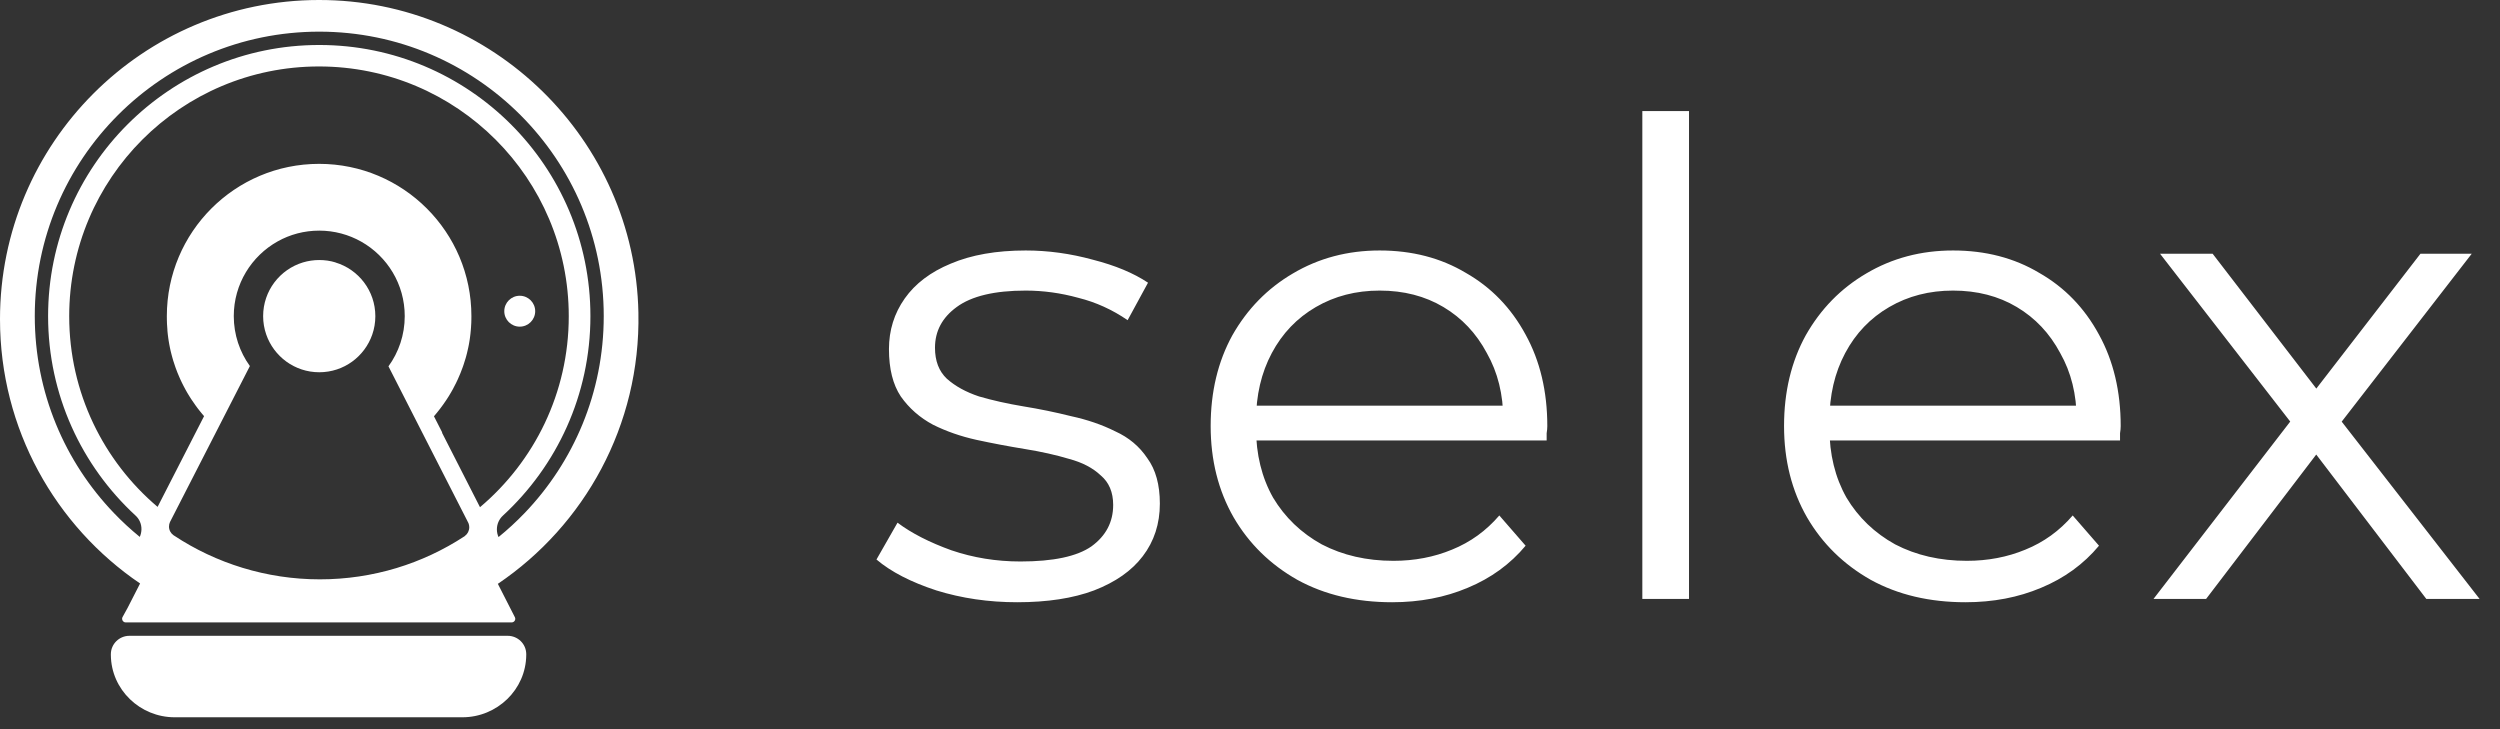 <?xml version="1.0" encoding="UTF-8"?> <svg xmlns="http://www.w3.org/2000/svg" width="192" height="56" viewBox="0 0 192 56" fill="none"><rect x="0" y="0" width="192" height="56" fill="#333333" stroke="none"/><path d="M38.995 48.83H9.938C9.159 48.83 8.519 49.456 8.514 50.235C8.514 50.259 8.514 50.282 8.514 50.306C8.535 52.966 10.756 55.087 13.416 55.087H35.512C38.177 55.087 40.4 52.958 40.416 50.293C40.416 50.272 40.416 50.254 40.416 50.233C40.411 49.454 39.771 48.83 38.992 48.83H38.995Z" fill="white"></path><path d="M14.319 30C14.308 29.987 14.3 29.971 14.295 29.957C14.316 29.997 14.34 30.037 14.361 30.077C14.348 30.05 14.332 30.026 14.319 30Z" fill="white"></path><path d="M25.761 20.152C25.366 20.03 24.951 19.97 24.516 19.97C24.082 19.97 23.661 20.036 23.267 20.154C21.496 20.691 20.209 22.333 20.209 24.28C20.209 24.769 20.291 25.237 20.441 25.674C21.02 27.369 22.627 28.589 24.519 28.589C26.411 28.589 28.005 27.379 28.589 25.695C28.744 25.253 28.826 24.777 28.826 24.282C28.826 22.335 27.534 20.688 25.761 20.157V20.152Z" fill="white"></path><path d="M14.267 29.913C14.267 29.913 14.257 29.898 14.254 29.887L14.234 29.852C14.244 29.872 14.257 29.893 14.267 29.913Z" fill="white"></path><path fill-rule="evenodd" clip-rule="evenodd" d="M36.131 25.631C36.129 25.644 36.128 25.657 36.126 25.669L36.126 25.675C36.127 25.66 36.129 25.646 36.131 25.631Z" fill="white"></path><path fill-rule="evenodd" clip-rule="evenodd" d="M24.485 2.36867e-05C10.958 0.018 0 10.987 0 24.516C0 32.957 4.265 40.403 10.758 44.812L9.798 46.688L9.411 47.391C9.388 47.433 9.377 47.48 9.377 47.525C9.377 47.67 9.493 47.801 9.656 47.801H39.295C39.503 47.801 39.637 47.583 39.542 47.399L39.537 47.391L38.235 44.839C44.876 40.347 49.198 32.686 49.03 24.024C48.772 10.706 37.809 -0.018 24.485 2.36867e-05ZM35.654 41.2C35.672 41.187 35.691 41.176 35.709 41.163L35.706 41.158C35.911 41.011 36.04 40.763 36.04 40.484C36.038 40.377 36.017 40.276 35.98 40.182L35.959 40.142V40.14C35.956 40.137 35.954 40.129 35.954 40.129L35.946 40.113L35.925 40.074L35.911 40.045L35.788 39.803L32.312 32.994L29.834 28.134C30.62 27.053 31.084 25.719 31.084 24.28C31.084 21.825 29.739 19.686 27.745 18.56C26.792 18.02 25.679 17.712 24.519 17.712C23.359 17.712 22.267 18.01 21.322 18.541C19.315 19.662 17.954 21.812 17.954 24.277C17.954 25.708 18.412 27.034 19.191 28.113L16.702 32.973L13.216 39.777L13.079 40.045C13.069 40.061 13.063 40.077 13.055 40.09C13.008 40.197 12.979 40.313 12.979 40.44C12.979 40.713 13.111 40.95 13.316 41.097C13.321 41.103 13.324 41.105 13.329 41.108C13.339 41.116 13.35 41.124 13.361 41.129C13.366 41.129 13.371 41.134 13.371 41.134C16.578 43.258 20.467 44.494 24.561 44.494C28.655 44.494 32.465 43.284 35.654 41.2ZM33.328 31.97L33.965 33.22L33.944 33.228L36.864 38.953C41.034 35.435 43.681 30.171 43.681 24.288C43.681 13.692 35.093 5.104 24.498 5.104C13.903 5.104 5.315 13.692 5.315 24.288C5.315 30.157 7.951 35.412 12.103 38.929L15.034 33.207L15.673 31.96C15.613 31.891 15.552 31.818 15.492 31.747L15.389 31.62L15.294 31.502L15.279 31.483C15.265 31.465 15.252 31.449 15.239 31.431C15.231 31.423 15.223 31.415 15.218 31.404L15.189 31.368C15.165 31.336 15.145 31.307 15.121 31.276C15.095 31.241 15.068 31.207 15.044 31.173C15.042 31.168 15.037 31.162 15.037 31.162C14.937 31.026 14.839 30.884 14.745 30.741C14.721 30.71 14.697 30.673 14.676 30.639C14.642 30.589 14.61 30.536 14.579 30.486C14.529 30.407 14.484 30.334 14.437 30.255C14.418 30.226 14.402 30.194 14.384 30.165L14.371 30.144C14.345 30.099 14.318 30.055 14.295 30.01C14.287 29.997 14.279 29.981 14.271 29.968C14.263 29.955 14.255 29.939 14.247 29.926C14.242 29.918 14.239 29.91 14.234 29.899C14.197 29.831 14.16 29.765 14.126 29.697C14.121 29.686 14.116 29.678 14.11 29.668C14.066 29.578 14.021 29.492 13.976 29.402C13.931 29.313 13.889 29.221 13.847 29.129C13.842 29.121 13.839 29.113 13.837 29.105C13.81 29.05 13.784 28.992 13.761 28.934C13.666 28.718 13.579 28.502 13.5 28.281C13.484 28.234 13.466 28.184 13.45 28.137C13.397 27.992 13.35 27.847 13.305 27.7C13.282 27.621 13.258 27.542 13.237 27.463C13.213 27.382 13.192 27.3 13.171 27.216C13.168 27.208 13.166 27.203 13.166 27.197C13.145 27.116 13.124 27.034 13.105 26.953C13.087 26.876 13.071 26.803 13.055 26.727C13.05 26.698 13.045 26.674 13.04 26.648L13.027 26.584L13.02 26.546L13 26.445C12.995 26.411 12.987 26.374 12.982 26.34C12.971 26.284 12.963 26.227 12.953 26.169C12.94 26.087 12.927 26.003 12.916 25.919C12.916 25.903 12.911 25.89 12.911 25.874C12.9 25.798 12.89 25.721 12.882 25.645V25.635C12.874 25.558 12.866 25.482 12.858 25.403V25.395V25.372V25.345C12.845 25.192 12.834 25.04 12.826 24.885V24.879C12.824 24.84 12.821 24.8 12.821 24.764V24.735C12.819 24.677 12.816 24.619 12.816 24.561V24.54C12.813 24.456 12.813 24.366 12.813 24.28C12.813 17.82 18.049 12.584 24.508 12.584C30.968 12.584 36.204 17.82 36.204 24.28C36.204 24.366 36.201 24.453 36.201 24.54V24.564C36.201 24.616 36.198 24.672 36.196 24.727V24.764C36.196 24.806 36.19 24.845 36.19 24.885C36.188 24.951 36.182 25.019 36.177 25.085V25.116C36.172 25.192 36.167 25.266 36.159 25.343C36.154 25.414 36.146 25.487 36.138 25.558C36.136 25.583 36.134 25.607 36.131 25.631L36.126 25.669L36.126 25.675L36.125 25.682L36.101 25.874C36.096 25.919 36.09 25.963 36.083 26.008C36.083 26.024 36.077 26.04 36.077 26.053C36.069 26.098 36.064 26.142 36.056 26.187C36.04 26.279 36.027 26.371 36.009 26.463C35.993 26.54 35.977 26.619 35.962 26.695C35.935 26.832 35.904 26.968 35.869 27.103C35.846 27.203 35.819 27.303 35.791 27.403C35.777 27.445 35.767 27.487 35.754 27.529C35.709 27.687 35.659 27.845 35.606 28C35.585 28.063 35.564 28.126 35.541 28.189C35.427 28.51 35.301 28.823 35.159 29.131C35.117 29.226 35.072 29.315 35.028 29.407C34.949 29.573 34.864 29.736 34.775 29.897C34.749 29.944 34.725 29.989 34.696 30.036C34.678 30.073 34.657 30.107 34.635 30.144C34.614 30.181 34.593 30.215 34.57 30.252C34.541 30.305 34.509 30.357 34.478 30.407C34.438 30.471 34.399 30.534 34.359 30.594C34.328 30.644 34.293 30.697 34.259 30.747C34.114 30.965 33.962 31.176 33.804 31.384C33.762 31.439 33.717 31.497 33.672 31.552C33.659 31.568 33.649 31.583 33.636 31.597C33.593 31.652 33.549 31.707 33.504 31.76C33.491 31.778 33.475 31.797 33.459 31.815C33.417 31.868 33.373 31.92 33.328 31.97ZM38.287 41.247C38.992 40.676 39.658 40.061 40.287 39.406V39.408C44.052 35.48 46.367 30.152 46.367 24.282C46.367 12.213 36.582 2.431 24.516 2.431C12.45 2.431 2.668 12.213 2.671 24.277C2.671 30.147 4.981 35.472 8.746 39.398C9.369 40.05 10.035 40.663 10.735 41.234C10.814 41.058 10.858 40.863 10.864 40.658C10.872 40.229 10.693 39.848 10.401 39.587C6.278 35.783 3.694 30.331 3.694 24.28C3.694 12.779 13.018 3.455 24.519 3.455C36.019 3.455 45.344 12.779 45.344 24.28C45.344 30.336 42.758 35.788 38.629 39.595C38.34 39.858 38.161 40.237 38.161 40.658C38.161 40.868 38.206 41.068 38.287 41.247Z" fill="white"></path><path d="M35.927 40.319L35.938 40.338L35.927 40.319Z" fill="white"></path><path d="M35.935 40.331C35.935 40.331 35.93 40.324 35.927 40.321L35.935 40.339L35.953 40.374L35.932 40.334L35.935 40.331Z" fill="white"></path><path d="M35.956 40.373L35.935 40.331C35.935 40.331 35.93 40.321 35.927 40.319C35.927 40.319 35.932 40.329 35.935 40.331L35.956 40.373L35.938 40.337L35.963 40.385C35.963 40.385 35.958 40.375 35.958 40.373H35.956Z" fill="white"></path><path d="M14.255 29.889C14.218 29.823 14.181 29.755 14.147 29.686C14.176 29.742 14.205 29.797 14.234 29.852L14.255 29.889Z" fill="white"></path><path d="M14.395 30.135C14.369 30.09 14.345 30.045 14.318 30C14.332 30.026 14.348 30.05 14.361 30.077C14.371 30.095 14.385 30.114 14.395 30.135Z" fill="white"></path><path d="M39.916 25.087C40.571 25.087 41.103 24.556 41.103 23.901C41.103 23.245 40.571 22.714 39.916 22.714C39.261 22.714 38.729 23.245 38.729 23.901C38.729 24.556 39.261 25.087 39.916 25.087Z" fill="white"></path><path d="M78.119 46.252C75.931 46.252 73.861 45.95 71.908 45.343C69.956 44.704 68.424 43.913 67.313 42.97L68.929 40.142C70.006 40.95 71.386 41.657 73.07 42.263C74.753 42.836 76.52 43.122 78.372 43.122C80.896 43.122 82.714 42.735 83.825 41.96C84.936 41.152 85.492 40.092 85.492 38.779C85.492 37.803 85.172 37.045 84.532 36.507C83.926 35.934 83.118 35.514 82.108 35.244C81.098 34.941 79.971 34.689 78.725 34.487C77.48 34.285 76.234 34.049 74.988 33.78C73.776 33.511 72.665 33.123 71.656 32.618C70.646 32.08 69.821 31.356 69.181 30.447C68.575 29.538 68.272 28.326 68.272 26.811C68.272 25.364 68.676 24.068 69.484 22.923C70.292 21.779 71.47 20.887 73.019 20.247C74.601 19.574 76.52 19.237 78.775 19.237C80.492 19.237 82.209 19.473 83.926 19.944C85.643 20.382 87.057 20.971 88.168 21.711L86.602 24.59C85.424 23.782 84.162 23.209 82.815 22.873C81.469 22.502 80.122 22.317 78.775 22.317C76.385 22.317 74.618 22.738 73.473 23.58C72.362 24.388 71.807 25.431 71.807 26.71C71.807 27.72 72.11 28.512 72.716 29.084C73.356 29.656 74.18 30.11 75.19 30.447C76.234 30.75 77.362 31.003 78.574 31.205C79.819 31.407 81.048 31.659 82.26 31.962C83.505 32.231 84.633 32.618 85.643 33.123C86.687 33.595 87.511 34.285 88.117 35.194C88.757 36.069 89.077 37.23 89.077 38.678C89.077 40.227 88.639 41.573 87.764 42.718C86.922 43.829 85.677 44.704 84.027 45.343C82.411 45.95 80.442 46.252 78.119 46.252ZM106.916 46.252C104.156 46.252 101.732 45.68 99.645 44.536C97.558 43.357 95.925 41.758 94.746 39.739C93.568 37.685 92.979 35.345 92.979 32.719C92.979 30.094 93.535 27.771 94.645 25.751C95.79 23.731 97.339 22.149 99.291 21.004C101.277 19.826 103.499 19.237 105.957 19.237C108.448 19.237 110.653 19.809 112.572 20.954C114.524 22.065 116.056 23.647 117.167 25.701C118.278 27.72 118.833 30.06 118.833 32.719C118.833 32.888 118.816 33.073 118.783 33.275C118.783 33.443 118.783 33.628 118.783 33.83H95.706V31.154H116.864L115.45 32.215C115.45 30.296 115.029 28.596 114.188 27.114C113.38 25.599 112.269 24.421 110.855 23.58C109.441 22.738 107.808 22.317 105.957 22.317C104.139 22.317 102.506 22.738 101.059 23.58C99.611 24.421 98.483 25.599 97.675 27.114C96.867 28.629 96.463 30.363 96.463 32.316V32.871C96.463 34.891 96.901 36.675 97.776 38.224C98.685 39.739 99.931 40.934 101.513 41.809C103.129 42.65 104.964 43.071 107.017 43.071C108.633 43.071 110.131 42.785 111.511 42.213C112.925 41.641 114.137 40.765 115.147 39.587L117.167 41.91C115.989 43.324 114.507 44.401 112.723 45.142C110.973 45.882 109.037 46.252 106.916 46.252ZM126.131 46V8.532H129.716V46H126.131ZM150.952 46.252C148.192 46.252 145.768 45.68 143.681 44.536C141.594 43.357 139.961 41.758 138.783 39.739C137.605 37.685 137.015 35.345 137.015 32.719C137.015 30.094 137.571 27.771 138.682 25.751C139.826 23.731 141.375 22.149 143.327 21.004C145.314 19.826 147.535 19.237 149.993 19.237C152.484 19.237 154.689 19.809 156.608 20.954C158.56 22.065 160.092 23.647 161.203 25.701C162.314 27.72 162.869 30.06 162.869 32.719C162.869 32.888 162.853 33.073 162.819 33.275C162.819 33.443 162.819 33.628 162.819 33.83H139.742V31.154H160.9L159.486 32.215C159.486 30.296 159.065 28.596 158.224 27.114C157.416 25.599 156.305 24.421 154.891 23.58C153.477 22.738 151.844 22.317 149.993 22.317C148.175 22.317 146.542 22.738 145.095 23.58C143.647 24.421 142.519 25.599 141.712 27.114C140.904 28.629 140.5 30.363 140.5 32.316V32.871C140.5 34.891 140.937 36.675 141.813 38.224C142.721 39.739 143.967 40.934 145.549 41.809C147.165 42.65 149 43.071 151.053 43.071C152.669 43.071 154.167 42.785 155.547 42.213C156.961 41.641 158.173 40.765 159.183 39.587L161.203 41.91C160.025 43.324 158.544 44.401 156.759 45.142C155.009 45.882 153.073 46.252 150.952 46.252ZM165.388 46L176.598 31.457L176.547 33.224L165.893 19.489H169.932L178.668 30.851L177.153 30.801L185.889 19.489H189.828L179.072 33.376L179.123 31.457L190.434 46H186.343L177.103 33.881L178.517 34.083L169.427 46H165.388Z" fill="white"></path></svg> 